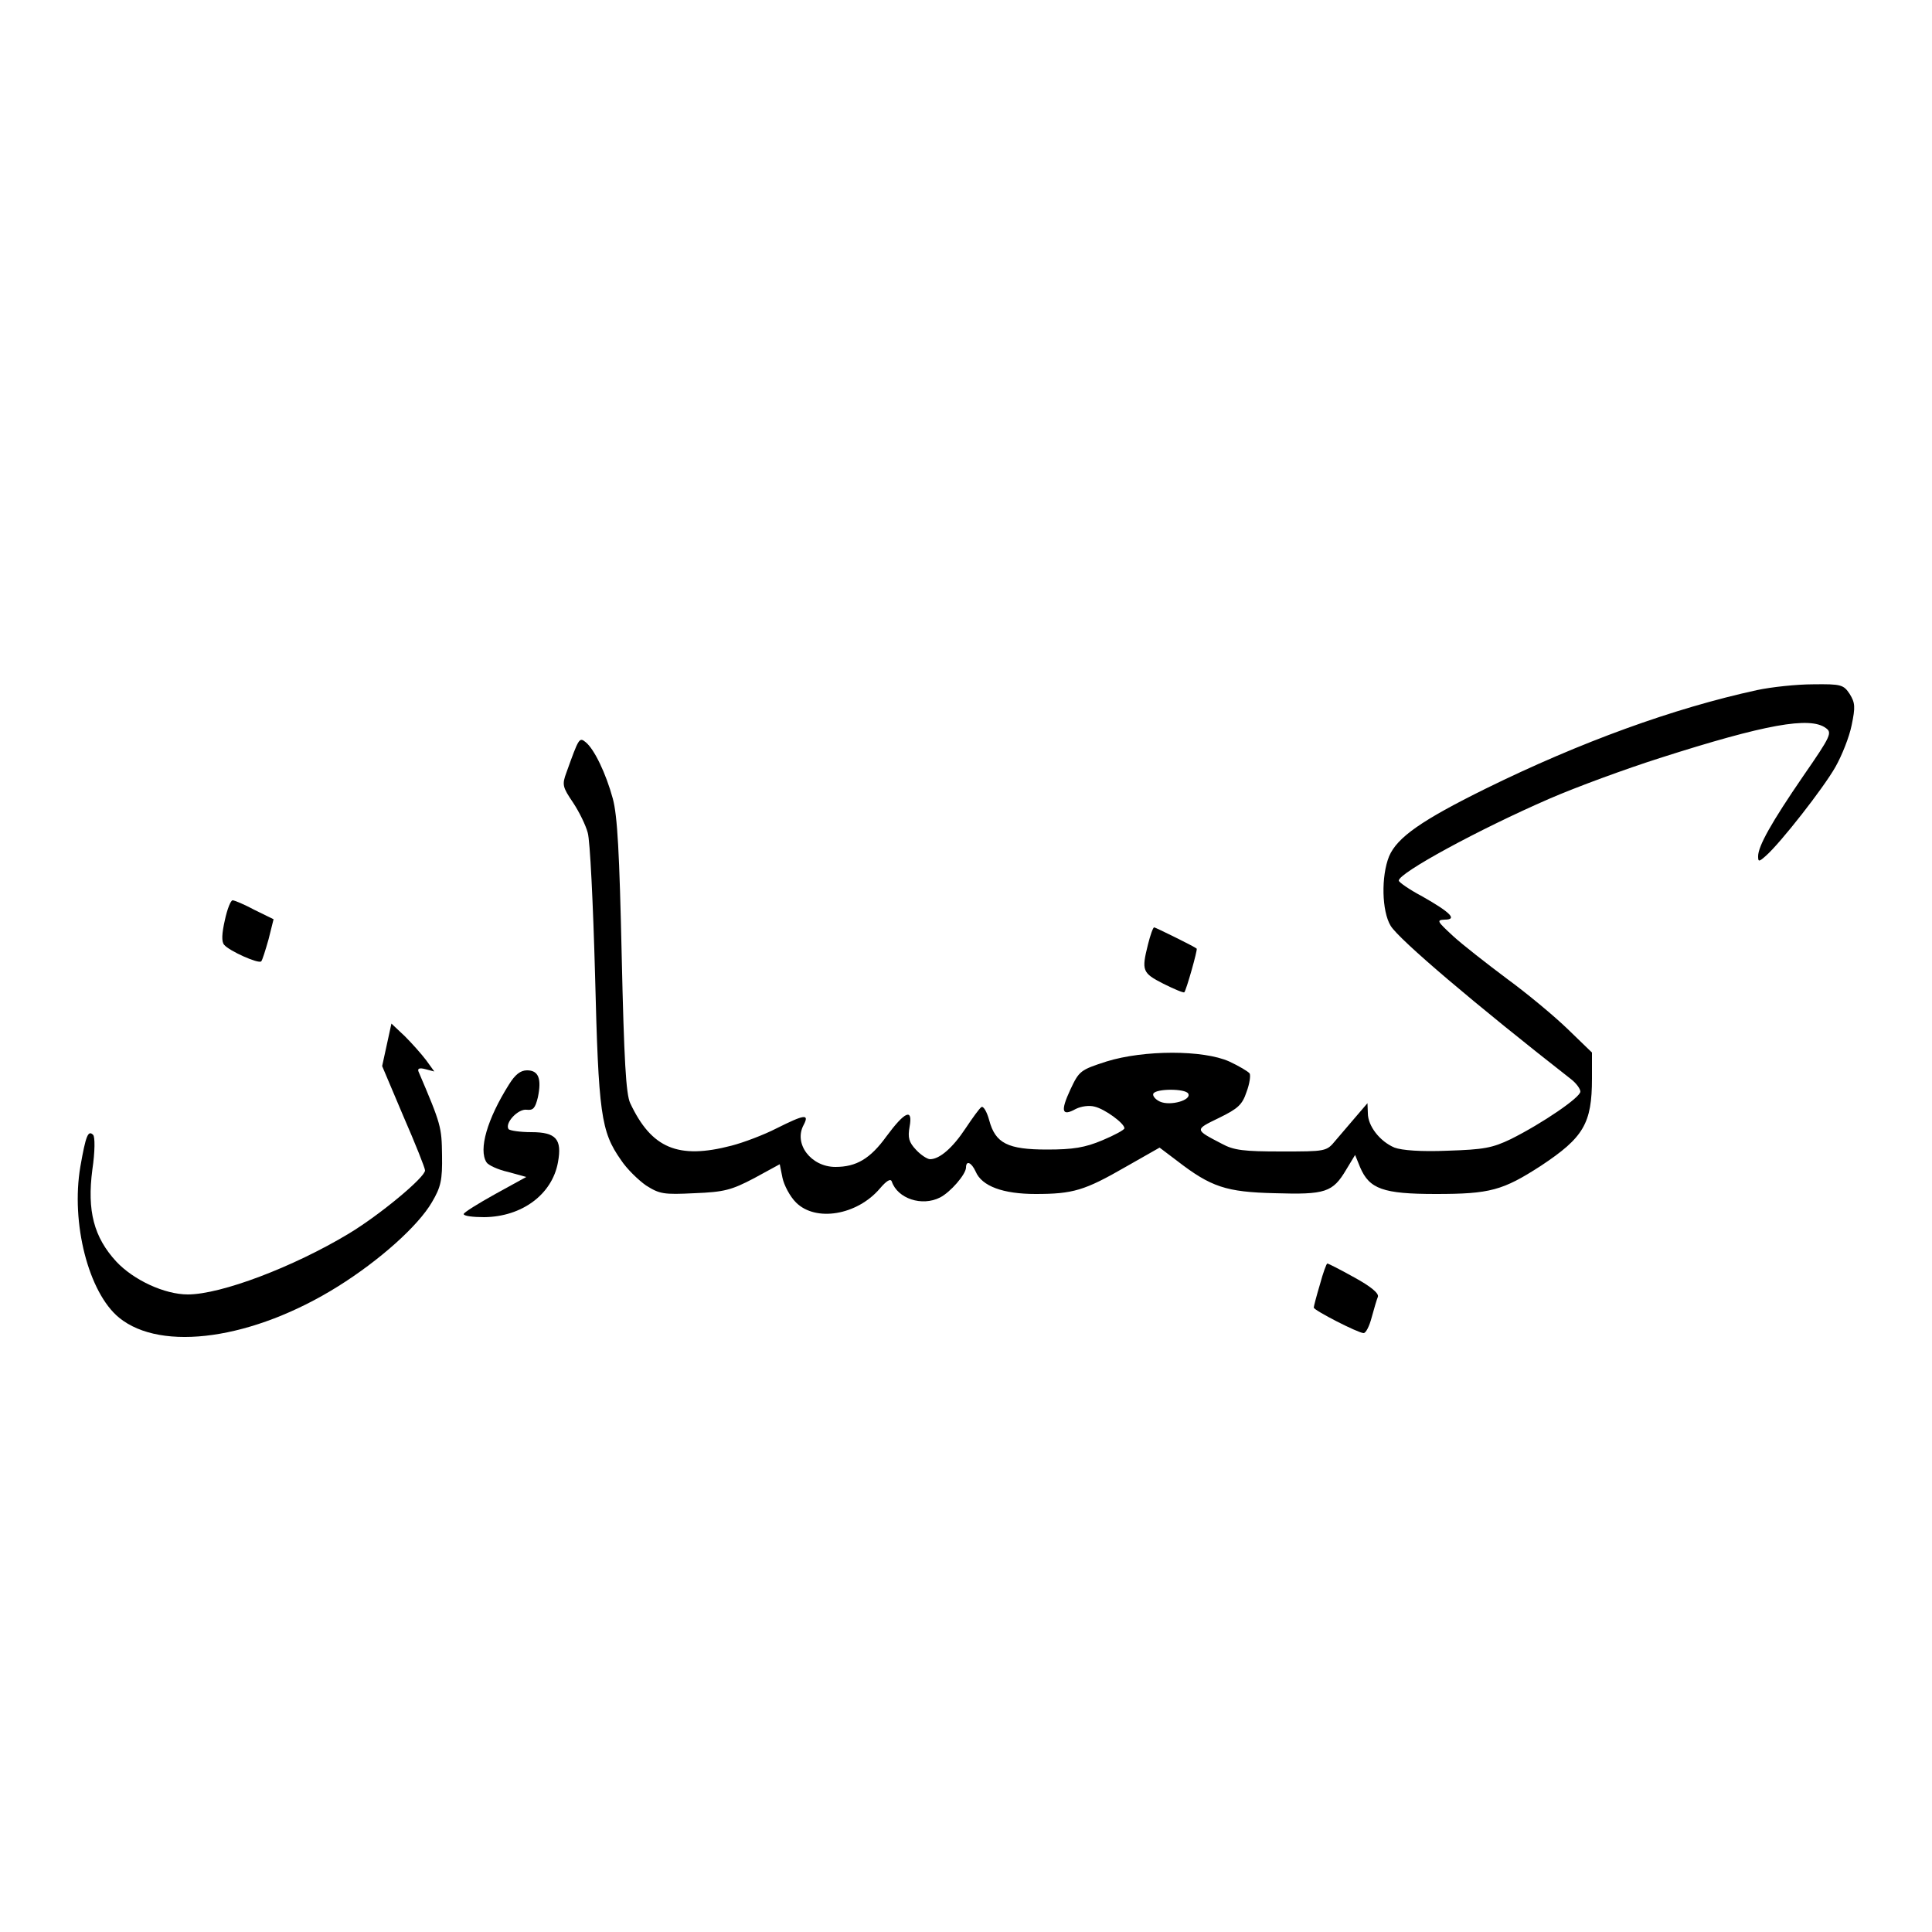 <?xml version="1.0" encoding="UTF-8" standalone="yes"?>
<svg version="1.0" xmlns="http://www.w3.org/2000/svg" width="500" height="500" viewBox="0 0 500 500" preserveAspectRatio="xMidYMid meet">
  <g transform="translate(0,500) scale(0.1,-0.1)" fill="#000000" stroke="none">
    <path d="M4547 3214 c-216 -47 -456 -134 -702 -255 -166 -82 -229 -126 -250
-175 -21 -52 -19 -142 4 -180 22 -36 220 -204 467 -397 13 -10 24 -25 24 -32
0 -15 -98 -82 -180 -123 -48 -23 -70 -27 -163 -30 -70 -3 -119 1 -138 8 -38
16 -69 56 -69 89 l-1 26 -30 -35 c-16 -19 -40 -47 -53 -62 -23 -28 -25 -28
-140 -28 -97 0 -123 3 -154 20 -71 37 -71 36 -7 67 49 24 60 34 71 67 8 21 11
43 8 48 -4 5 -27 19 -53 31 -67 30 -220 30 -317 0 -68 -22 -71 -24 -94 -73
-26 -56 -22 -70 14 -50 14 7 35 10 49 6 26 -6 77 -43 77 -56 0 -4 -26 -18 -57
-31 -45 -19 -76 -24 -143 -24 -102 0 -134 16 -150 76 -6 22 -15 37 -20 34 -5
-3 -23 -28 -41 -55 -33 -50 -67 -80 -92 -80 -7 0 -24 11 -36 24 -19 20 -22 32
-17 60 9 49 -12 40 -60 -25 -42 -58 -78 -79 -132 -79 -63 0 -109 60 -82 109
15 29 2 27 -70 -9 -33 -17 -86 -37 -117 -45 -138 -36 -207 -7 -262 110 -11 23
-16 112 -22 380 -6 269 -11 363 -23 408 -18 66 -48 128 -70 146 -17 14 -18 11
-50 -78 -12 -32 -10 -38 17 -78 16 -24 33 -59 38 -78 6 -19 14 -185 19 -368 9
-360 15 -405 67 -479 15 -23 45 -52 65 -66 35 -22 45 -24 125 -20 77 3 96 8
155 39 l66 36 7 -35 c4 -19 19 -48 35 -64 51 -51 158 -33 217 36 17 20 28 27
31 18 15 -44 78 -65 125 -41 27 14 66 59 67 77 0 20 14 14 25 -10 16 -38 71
-58 155 -58 97 0 127 9 233 70 l88 50 45 -34 c88 -68 127 -81 253 -84 131 -4
150 2 185 61 l23 38 13 -32 c24 -56 59 -69 196 -69 140 0 173 9 272 73 110 73
132 109 132 226 l0 67 -62 60 c-35 34 -106 93 -158 131 -52 39 -115 88 -140
111 -41 38 -43 41 -21 42 33 0 16 18 -58 60 -34 18 -61 37 -61 41 0 20 208
133 390 212 69 30 197 77 285 105 275 88 389 108 430 78 17 -12 14 -20 -58
-124 -83 -121 -117 -182 -117 -208 0 -15 2 -15 21 2 38 34 147 173 179 229 17
30 36 78 42 108 10 48 9 58 -5 81 -16 24 -22 26 -95 25 -42 0 -108 -7 -145
-15z m-1472 -1044 c10 -17 -46 -33 -73 -21 -13 6 -20 16 -17 21 8 13 82 13 90
0z"/>
    <path d="M582 2619 c-8 -35 -9 -56 -2 -64 13 -16 89 -50 96 -43 3 3 11 29 19
57 l13 52 -49 24 c-26 14 -52 25 -57 25 -5 0 -14 -23 -20 -51z"/>
    <path d="M2971 2556 c-17 -68 -15 -74 40 -102 28 -14 52 -24 54 -22 5 5 35
111 32 113 -5 5 -107 55 -110 55 -3 0 -10 -20 -16 -44z"/>
    <path d="M1001 2296 l-12 -55 55 -130 c31 -71 56 -134 56 -140 0 -18 -118
-116 -198 -164 -143 -86 -330 -157 -416 -157 -60 0 -140 37 -185 85 -58 63
-76 131 -62 238 7 47 7 85 2 90 -13 13 -19 -2 -33 -82 -25 -146 21 -326 100
-391 110 -90 348 -56 567 81 107 67 207 156 243 218 23 39 27 57 26 121 -1 73
-2 79 -61 217 -3 8 3 10 18 6 l23 -6 -21 29 c-12 16 -37 44 -55 62 l-35 33
-12 -55z"/>
    <path d="M1317 2193 c-56 -89 -79 -168 -58 -201 4 -7 29 -19 56 -25 l47 -13
-80 -44 c-45 -25 -82 -48 -82 -52 0 -5 24 -8 53 -8 98 1 176 59 191 142 11 60
-5 78 -69 78 -29 0 -56 4 -59 8 -10 16 25 53 47 50 17 -2 22 4 29 32 10 48 2
70 -28 70 -17 0 -31 -11 -47 -37z"/>
    <path d="M3416 1676 c-9 -30 -16 -57 -16 -60 0 -7 115 -66 129 -66 6 0 15 18
21 41 6 22 13 46 16 53 3 9 -19 27 -61 50 -36 20 -67 36 -70 36 -2 0 -11 -24
-19 -54z"/>
  </g>
</svg>